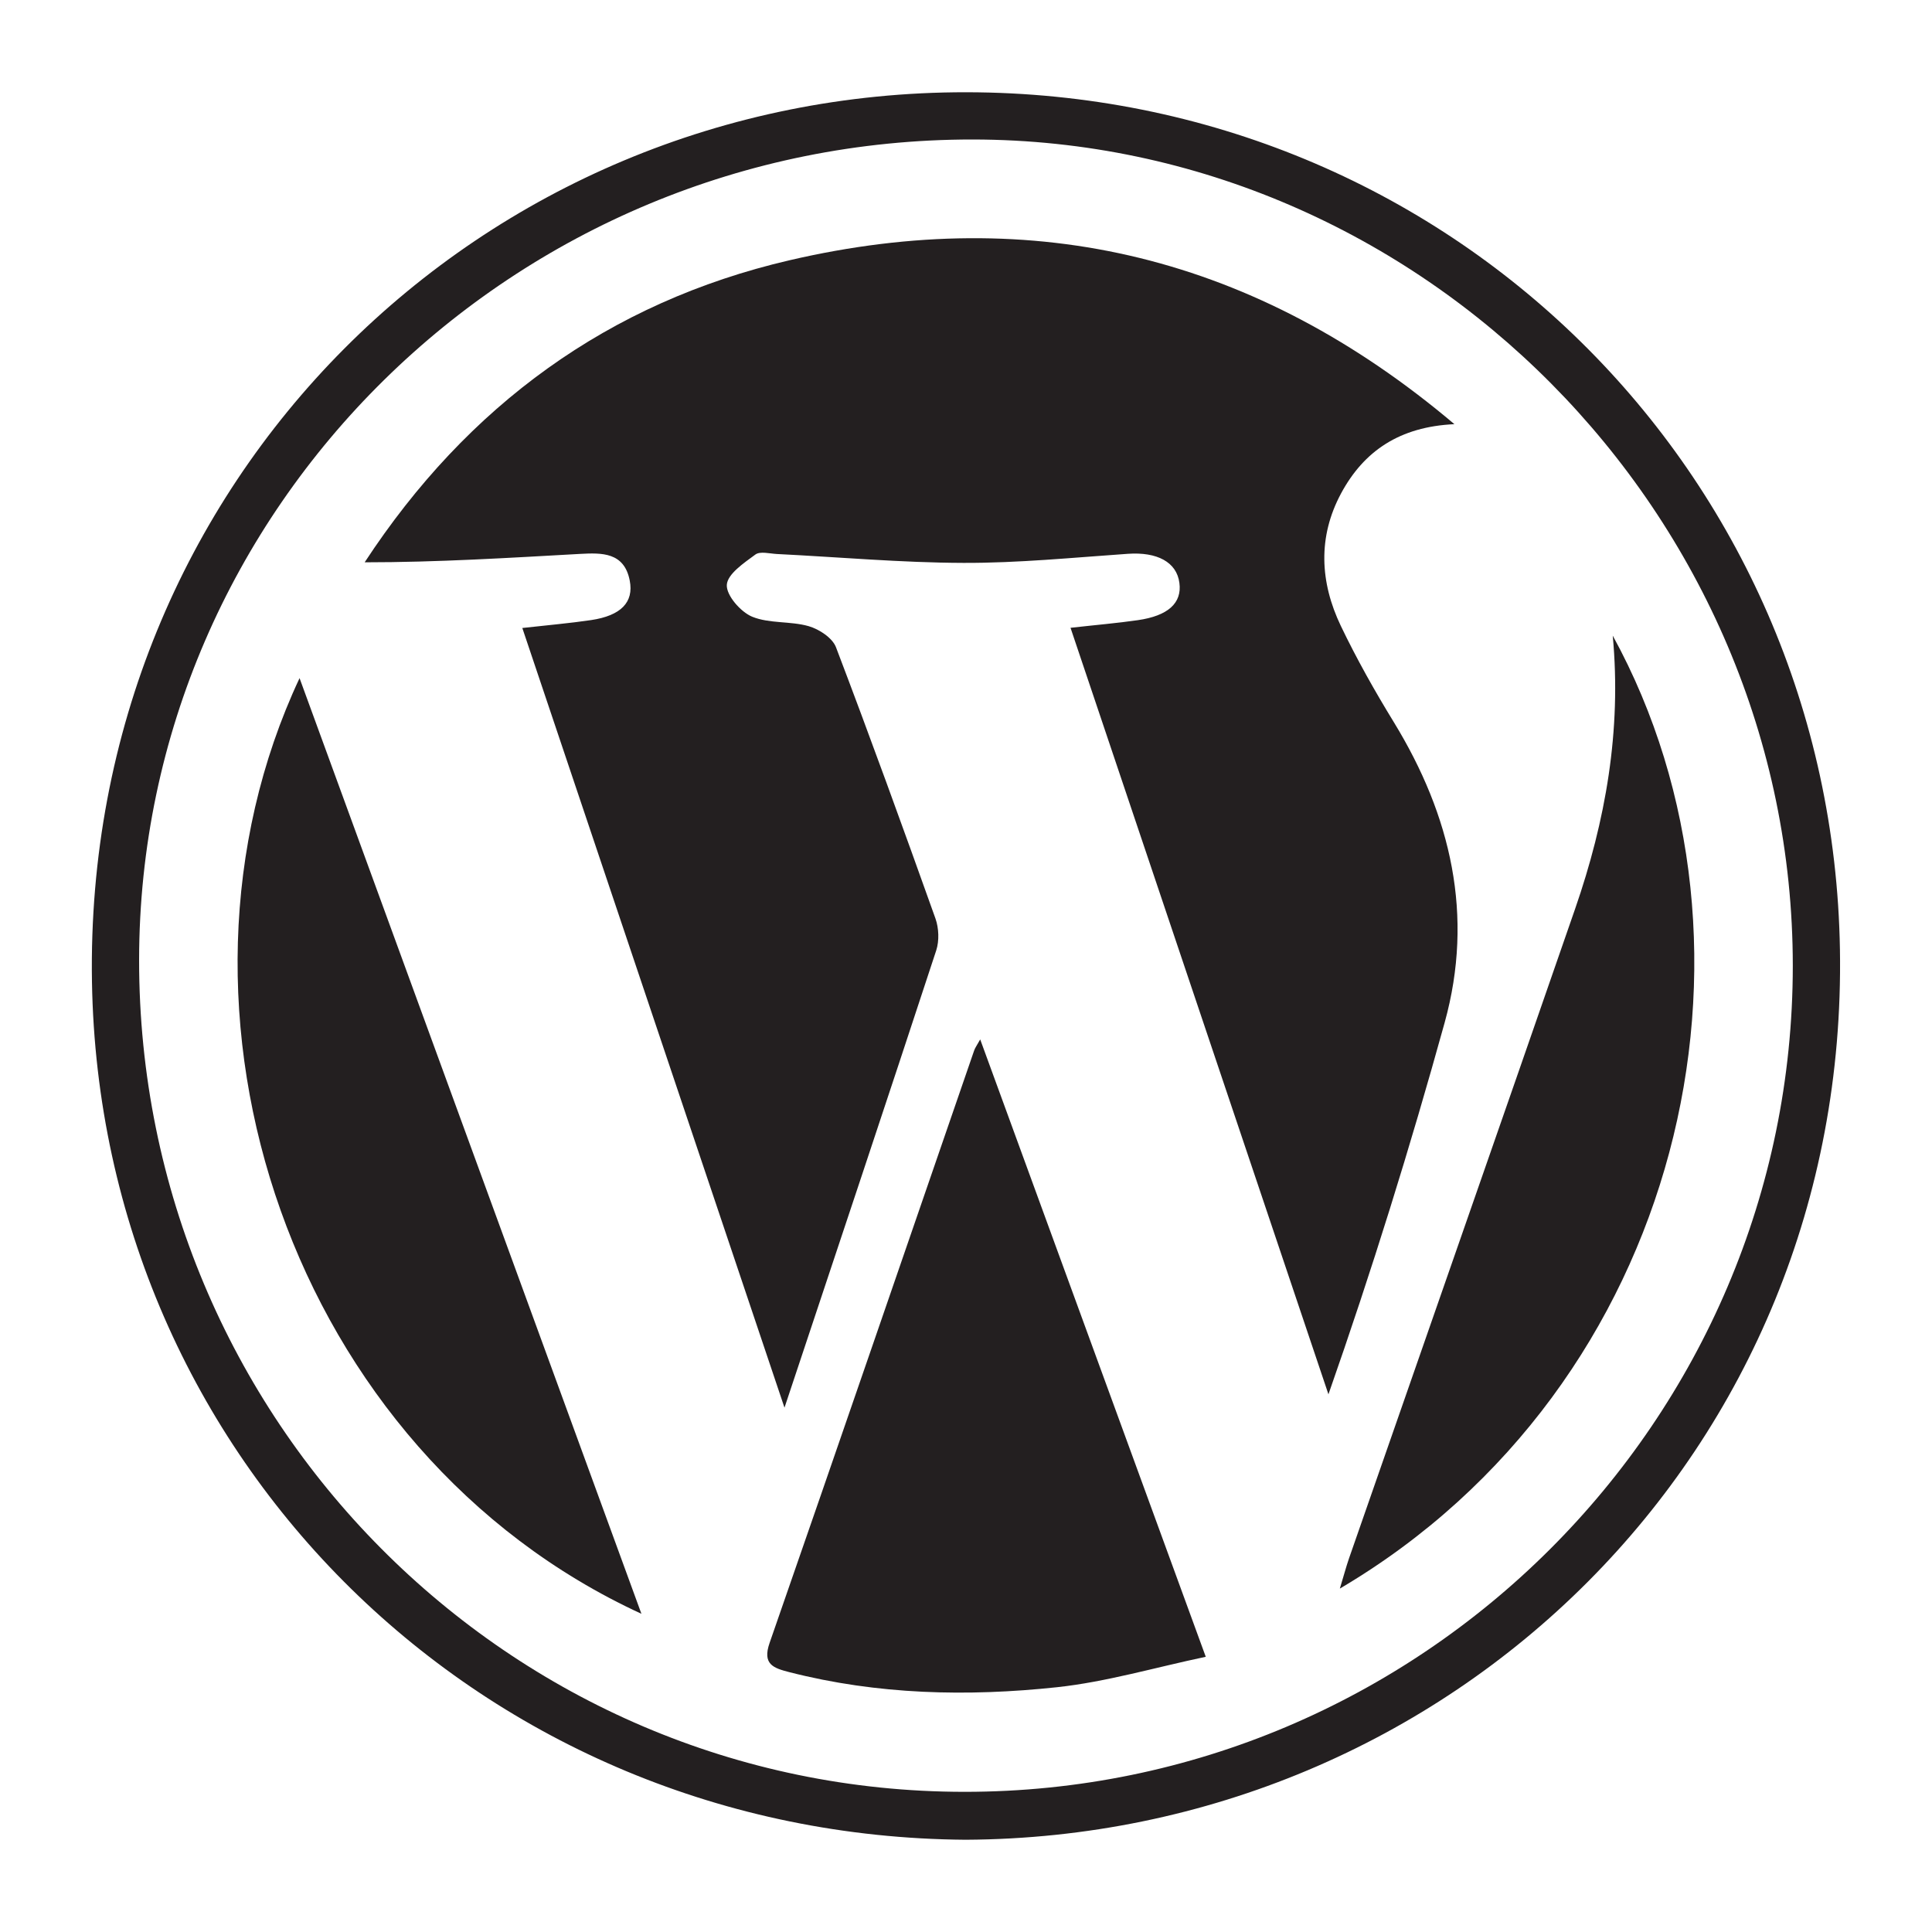<svg xml:space="preserve" style="enable-background:new 0 0 20 20;" viewBox="0 0 20 20" y="0px" x="0px" id="Layer_1" version="1.1" xmlns:xlink="http://www.w3.org/1999/xlink" xmlns="http://www.w3.org/2000/svg">
<style type="text/css">
	.st0{fill:none;}
	.st1{fill:#231F20;}
</style>
<rect height="20" width="20" class="st0"></rect>
<g>
	<g>
		<path d="M9.995,19.045c-4.992-0.037-8.961-3.937-9.043-8.882c-0.086-5.197,4.037-9.214,9.052-9.208    c4.992,0.006,8.961,3.93,9.043,8.875C19.134,15.027,15.011,19.02,9.995,19.045z M18.559,9.997    c0-4.675-3.844-8.548-8.488-8.553c-4.75-0.004-8.629,3.813-8.631,8.495c-0.002,4.753,3.825,8.609,8.545,8.61    C14.708,18.55,18.559,14.708,18.559,9.997z" class="st1"></path>
		<path d="M11.082,6.499c0.266-0.03,0.482-0.048,0.696-0.079c0.315-0.045,0.459-0.178,0.431-0.386    c-0.028-0.216-0.231-0.322-0.533-0.301C11.109,5.772,10.541,5.829,9.973,5.827    C9.33,5.825,8.686,5.767,8.042,5.735C7.967,5.731,7.868,5.704,7.819,5.741C7.701,5.828,7.531,5.942,7.524,6.054    c-0.007,0.108,0.142,0.28,0.262,0.33c0.178,0.073,0.396,0.044,0.585,0.098    c0.108,0.031,0.246,0.121,0.283,0.218c0.355,0.932,0.695,1.87,1.03,2.809C9.719,9.608,9.724,9.739,9.692,9.838    c-0.509,1.551-1.027,3.1-1.571,4.734C7.204,11.846,6.312,9.194,5.407,6.501C5.673,6.471,5.897,6.452,6.12,6.419    c0.307-0.046,0.443-0.184,0.399-0.409C6.462,5.715,6.229,5.722,6.005,5.734c-0.738,0.041-1.475,0.087-2.23,0.087    c1.063-1.623,2.527-2.692,4.399-3.127c2.539-0.591,4.831-0.037,6.882,1.697    c-0.567,0.026-0.937,0.278-1.173,0.716c-0.243,0.452-0.219,0.92-0.003,1.372    c0.164,0.342,0.351,0.674,0.549,0.997c0.592,0.968,0.833,2.001,0.526,3.11    c-0.357,1.289-0.754,2.567-1.203,3.848C12.868,11.805,11.984,9.178,11.082,6.499z" class="st1"></path>
		<path d="M10.147,10.76c0.781,2.138,1.545,4.229,2.335,6.391c-0.531,0.112-1.03,0.26-1.54,0.315    c-0.928,0.099-1.857,0.078-2.771-0.156c-0.163-0.042-0.282-0.08-0.204-0.303c0.71-2.042,1.412-4.087,2.117-6.131    C10.093,10.848,10.112,10.823,10.147,10.76z" class="st1"></path>
		<path d="M3.101,7.02c1.18,3.23,2.354,6.443,3.539,9.686C3.013,15.037,1.486,10.465,3.101,7.02z" class="st1"></path>
		<path d="M16.695,6.58c1.764,3.218,0.737,7.766-2.825,9.865c0.041-0.134,0.064-0.223,0.094-0.31    c0.78-2.242,1.564-4.482,2.341-6.725C16.621,8.498,16.787,7.563,16.695,6.58z" class="st1"></path>
	</g>
</g>
</svg>